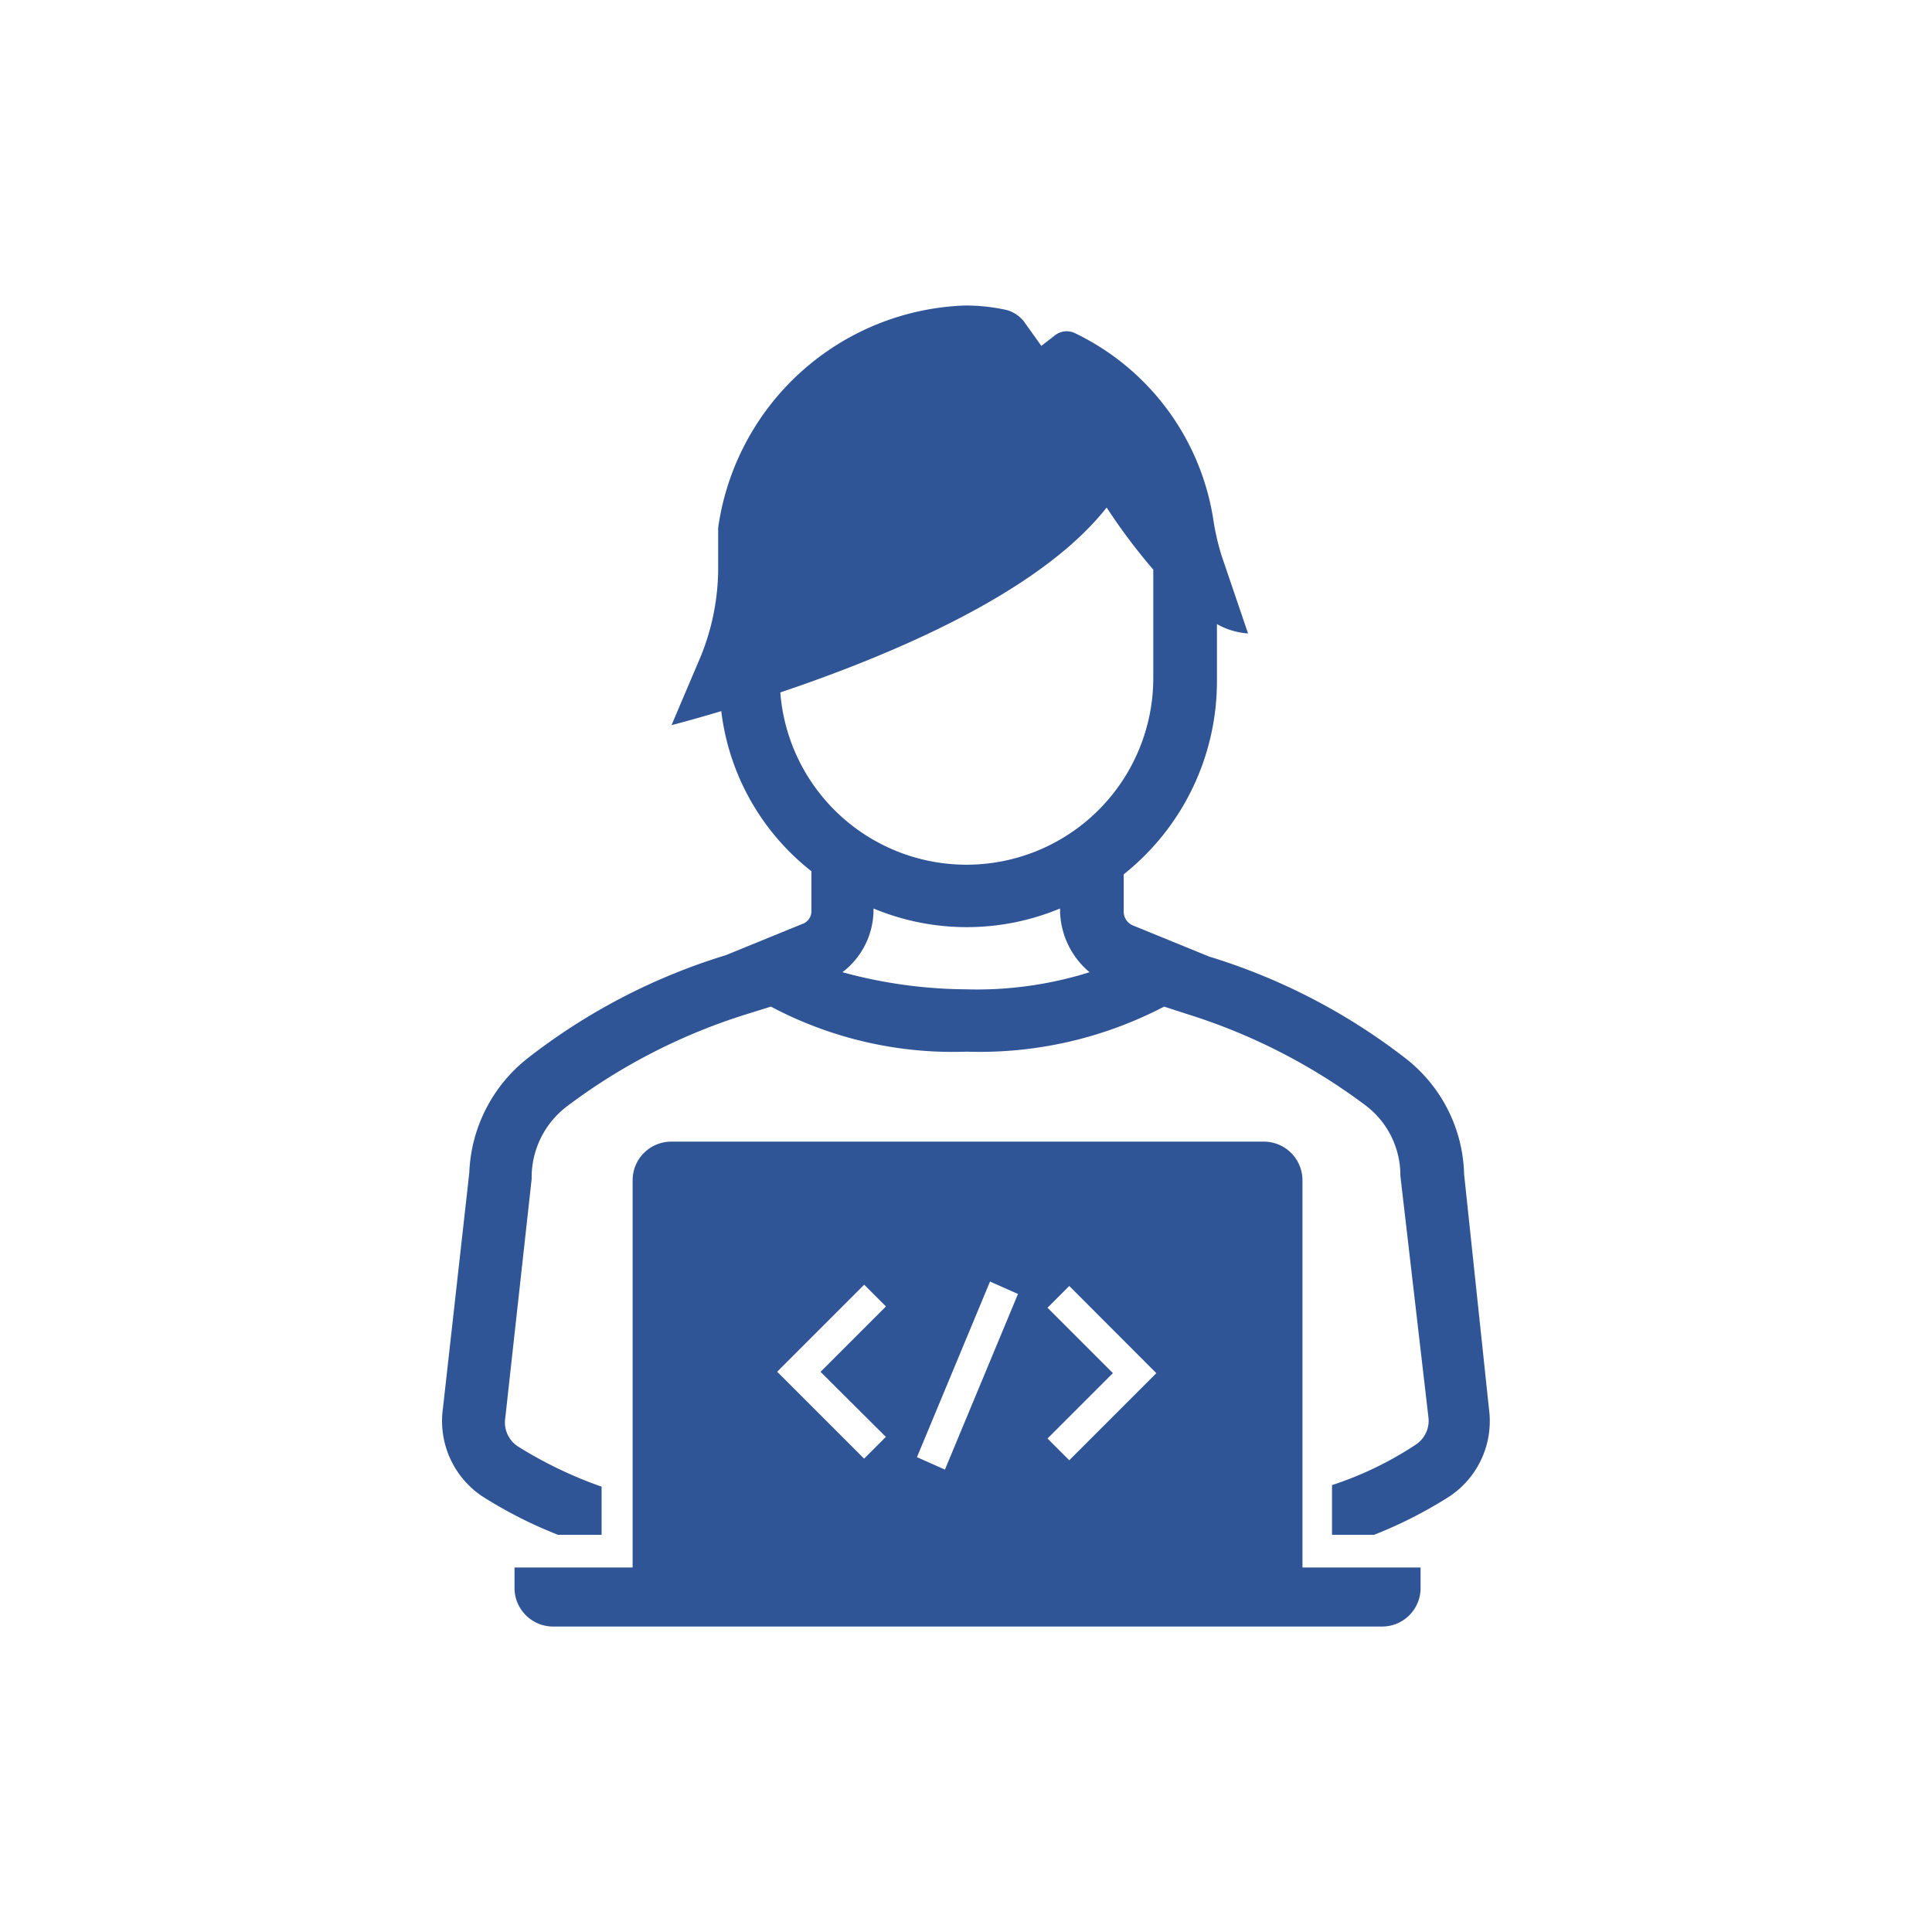 <svg xmlns="http://www.w3.org/2000/svg" xmlns:xlink="http://www.w3.org/1999/xlink" width="65" height="65" viewBox="0 0 65 65">
  <rect x="0" y="0" width="65" height="65" fill="#808080" stroke="none"/>
  <defs>
    <clipPath id="clip-icon30">
      <rect width="65" height="65"/>
    </clipPath>
  </defs>
  <g id="icon30" clip-path="url(#clip-icon30)">
    <rect width="65" height="65" fill="#fff"/>
    <g id="icon30-2" data-name="icon30" transform="translate(5.676 4.465)">
      <path id="Path_73087" data-name="Path 73087" d="M34.275,29.656a19.834,19.834,0,0,1,6.013,3.085,2.947,2.947,0,0,1,1.15,2.353l.941,8.1a.963.963,0,0,1-.418.941h0A11.705,11.705,0,0,1,39.138,45.5v1.673H40.55a14.759,14.759,0,0,0,2.562-1.307h0a3.047,3.047,0,0,0,1.307-2.928l-.837-7.9a5.092,5.092,0,0,0-1.935-3.869,20.619,20.619,0,0,0-6.641-3.451l-2.562-1.046a.5.5,0,0,1-.314-.471V24.95a8.3,8.3,0,0,0,3.137-6.536V16.532a2.436,2.436,0,0,0,1.046.314l-.889-2.614a8.359,8.359,0,0,1-.262-1.1A8.384,8.384,0,0,0,30.51,6.754a.643.643,0,0,0-.68.052l-.471.366-.523-.732a1.125,1.125,0,0,0-.627-.471A6.49,6.49,0,0,0,26.8,5.813a8.7,8.7,0,0,0-8.314,7.477v.366h0v.889a7.915,7.915,0,0,1-.68,3.294l-.889,2.092s.627-.157,1.673-.471a8.069,8.069,0,0,0,3.033,5.386v1.307a.457.457,0,0,1-.314.471l-2.562,1.046A20.62,20.62,0,0,0,12.1,31.12a5.145,5.145,0,0,0-1.987,3.869l-.889,7.948a3.047,3.047,0,0,0,1.307,2.928A14.759,14.759,0,0,0,13.1,47.173h1.464V45.552a14.045,14.045,0,0,1-2.824-1.359.963.963,0,0,1-.418-.941l.889-8.052v-.1a3,3,0,0,1,1.2-2.353,19.834,19.834,0,0,1,6.013-3.085l.837-.261a13.056,13.056,0,0,0,6.588,1.516,13.412,13.412,0,0,0,6.641-1.516Zm-13.7-10.824c3.556-1.2,8.68-3.294,10.981-6.222A19.822,19.822,0,0,0,33.125,14.7v3.66a6.284,6.284,0,0,1-12.549.471Zm2.092,9.412a2.65,2.65,0,0,0,1.046-2.092V26.1a8.156,8.156,0,0,0,6.275,0v.052a2.759,2.759,0,0,0,.993,2.092,12.645,12.645,0,0,1-4.183.575A16.06,16.06,0,0,1,22.667,28.244Z" fill="#2f5597"/>
      <path id="Path_73088" data-name="Path 73088" d="M38.716,41.866a1.3,1.3,0,0,0-1.307-1.307H17.487a1.3,1.3,0,0,0-1.307,1.307h0v13.02H12.206v.68a1.3,1.3,0,0,0,1.307,1.307h27.87a1.294,1.294,0,0,0,1.307-1.307v-.68H38.716ZM24.7,50.493l-.732.732L21.043,48.3l2.928-2.928.732.732-2.2,2.2Zm1.987,1.1-.941-.418,2.458-5.909.941.418Zm4.183-.314-.732-.732,2.2-2.2-2.2-2.2.732-.732L33.8,48.349Z" transform="translate(-0.572 -6.615)" fill="#2f5597"/>
    </g>
  </g>
</svg>
